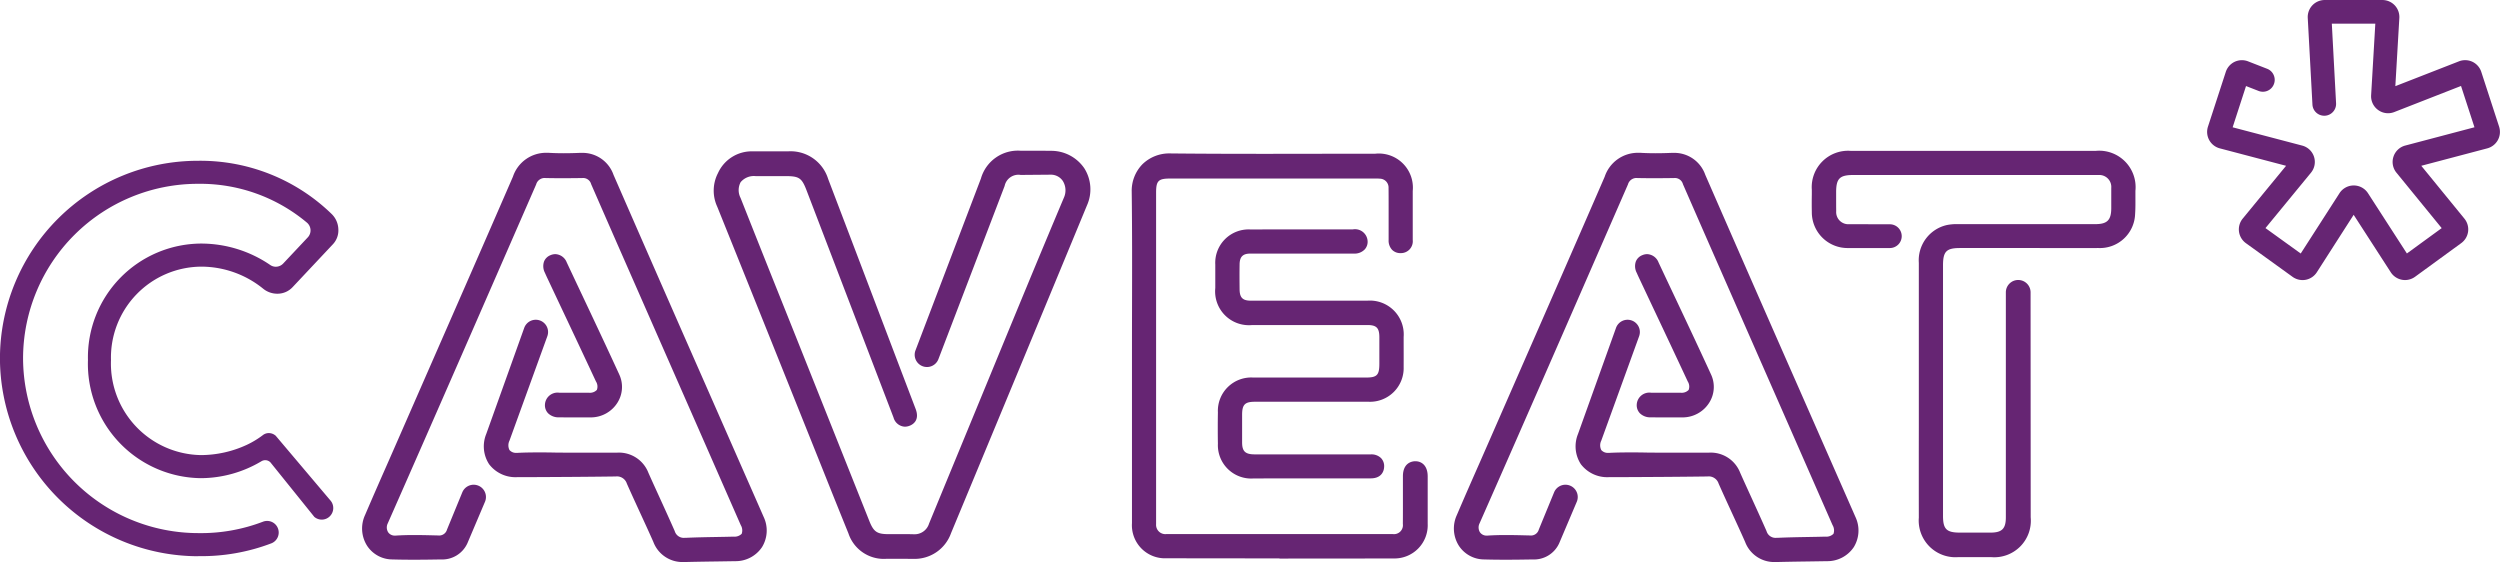 <svg xmlns="http://www.w3.org/2000/svg" xmlns:xlink="http://www.w3.org/1999/xlink" width="198" height="44.513" viewBox="0 0 198 44.513">
  <defs>
    <clipPath id="clip-path">
      <path id="Path_942" data-name="Path 942" d="M0-151.076H198v-44.513H0Z" transform="translate(0 195.589)" fill="#662573"/>
    </clipPath>
  </defs>
  <g id="Group_432" data-name="Group 432" transform="translate(0 195.589)">
    <g id="Group_431" data-name="Group 431" transform="translate(0 -195.589)" clip-path="url(#clip-path)">
      <g id="Group_421" data-name="Group 421" transform="translate(89.63 12.149)">
        <path id="Path_932" data-name="Path 932" d="M-39.73-108.859q-4.478,0-8.956-.009a2.617,2.617,0,0,1-2.728-2.788q0-4.555,0-9.111v-4.1q0-1.837.005-3.675c.007-3.063.015-6.23-.025-9.342a3.015,3.015,0,0,1,.84-2.182,3.034,3.034,0,0,1,2.187-.866c2.134.023,4.43.033,7.265.033q2.2,0,4.408-.005t4.409-.005h.178a2.7,2.7,0,0,1,2.97,2.95c0,.84,0,1.68,0,2.521l0,1.367a.94.94,0,0,1-.959,1.035.911.911,0,0,1-.671-.256,1.061,1.061,0,0,1-.28-.786c0-.522,0-1.043,0-1.565v-1.086c0-.487,0-.973-.006-1.46a.7.7,0,0,0-.682-.742,2.365,2.365,0,0,0-.284-.012H-48.379c-.945,0-1.124.177-1.124,1.116v25.995c0,.088,0,.176,0,.264a.734.734,0,0,0,.811.784q4.665,0,9.332,0l8.6,0a.71.71,0,0,0,.8-.8c.008-.835.006-1.67.005-2.5v-1.281c0-1.07.725-1.179.946-1.187h.043c.47,0,.972.314.973,1.2v.671c0,1.024,0,2.049,0,3.073a2.633,2.633,0,0,1-2.716,2.754q-4.513.01-9.027.01" transform="translate(51.436 140.934)" fill="#662573"/>
      </g>
      <g id="Group_422" data-name="Group 422" transform="translate(96.251 18.164)">
        <path id="Path_933" data-name="Path 933" d="M-10.23-66.965a2.64,2.64,0,0,1-2.807-2.755c-.014-.806-.014-1.639,0-2.477a2.641,2.641,0,0,1,2.805-2.761q1.858,0,3.718,0h5.2c.873,0,1.062-.192,1.064-1.079v-.278c0-.617,0-1.233,0-1.849-.005-.73-.228-.952-.953-.953-1.221,0-9.111,0-9.111,0a2.677,2.677,0,0,1-2.93-2.935l0-.314c0-.514,0-1.028,0-1.541a2.641,2.641,0,0,1,2.787-2.779q2.085-.006,4.171-.005l3.927,0a1,1,0,0,1,1.174.87.9.9,0,0,1-.222.713,1.108,1.108,0,0,1-.859.332c-.625,0,.38,0-.245,0h-7.949c-.6,0-.85.247-.859.85-.01.66-.007,1.32,0,1.98s.242.9.9.9l9.206,0a2.68,2.68,0,0,1,2.887,2.876v.208c0,.722.005,1.444,0,2.165a2.665,2.665,0,0,1-2.77,2.756c-1.212,0-5.738,0-5.738,0H-10.1c-.8,0-1.019.222-1.02,1.032v.256c0,.64,0,1.28,0,1.92,0,.726.249.959,1.008.96,1.455,0,6.68,0,6.68,0H-.926a1.081,1.081,0,0,1,.815.3.922.922,0,0,1,.239.7c-.009.211-.114.9-1.071.9H-8.137Z" transform="translate(13.244 86.696)" fill="#662573"/>
      </g>
      <g id="Group_423" data-name="Group 423" transform="translate(28.679 12.108)">
        <path id="Path_934" data-name="Path 934" d="M-28.294-104.943a2.19,2.19,0,0,1-2.106,1.279c-.715.012-1.432.022-2.147.022-.572,0-1.143-.006-1.714-.023a2.394,2.394,0,0,1-1.986-1.1,2.548,2.548,0,0,1-.155-2.406c.608-1.422,1.231-2.837,1.855-4.252q.44-1,.877-2l2.2-5.026c2.229-5.086,4.535-10.346,6.783-15.527a2.765,2.765,0,0,1,2.7-1.894c.073,0,.146,0,.222.006.352.019.714.028,1.107.028.409,0,.818-.01,1.227-.027.054,0,.107,0,.16,0a2.593,2.593,0,0,1,2.551,1.738q3.7,8.481,7.432,16.95l3.061,6.962q.7,1.586,1.395,3.173a2.511,2.511,0,0,1-.126,2.4,2.513,2.513,0,0,1-2.128,1.113l-1.416.022c-.855.012-1.711.024-2.565.046l-.1,0a2.463,2.463,0,0,1-2.4-1.6c-.335-.756-.681-1.508-1.027-2.259-.36-.782-.72-1.565-1.069-2.352a.824.824,0,0,0-.886-.566c-2.425.033-4.861.045-7.215.055l-.6,0a2.62,2.62,0,0,1-2.209-1.026,2.59,2.59,0,0,1-.228-2.391L-23.793-122a.973.973,0,0,1,1.243-.591.973.973,0,0,1,.591,1.243l-3,8.275a.836.836,0,0,0,0,.744.683.683,0,0,0,.571.223l.074,0c.472-.024.98-.035,1.6-.035.4,0,.793,0,1.189.009s.781.009,1.172.009h3.937a2.5,2.5,0,0,1,2.457,1.591c.3.677.61,1.351.918,2.026.393.862.786,1.724,1.168,2.591a.743.743,0,0,0,.779.539l.08,0c.808-.037,1.627-.052,2.42-.066.461-.008.922-.016,1.382-.029a.8.8,0,0,0,.644-.224.808.808,0,0,0-.074-.688q-3.056-6.972-6.12-13.941l-2.987-6.8q-1.375-3.128-2.741-6.26a.656.656,0,0,0-.683-.488c-.508.009-.991.013-1.474.013s-.972,0-1.458-.013h0a.7.7,0,0,0-.742.509l-.233.534c-3.763,8.626-7.653,17.545-11.516,26.3a.733.733,0,0,0,.023.705.624.624,0,0,0,.548.271l.063,0c.44-.03.919-.044,1.465-.044.506,0,1.012.012,1.518.024l.374.009a.642.642,0,0,0,.7-.472l1.206-2.935a.973.973,0,0,1,1.266-.54.973.973,0,0,1,.54,1.266Z" transform="translate(36.631 135.864)" fill="#662573"/>
      </g>
      <g id="Group_424" data-name="Group 424" transform="translate(43.026 20.125)">
        <path id="Path_935" data-name="Path 935" d="M-4.248-43.878a1.178,1.178,0,0,1-.867-.32.916.916,0,0,1-.252-.669,1,1,0,0,1,1.135-.961c.416,0,2.335,0,2.335,0a.759.759,0,0,0,.642-.222.749.749,0,0,0-.071-.668Q-2.679-49.615-4.044-52.5l-1.168-2.479c-.055-.117-.107-.235-.16-.354a1.133,1.133,0,0,1-.066-.886.9.9,0,0,1,.506-.5.985.985,0,0,1,.391-.084,1.012,1.012,0,0,1,.9.653q.617,1.315,1.239,2.629c.964,2.041,1.96,4.153,2.917,6.241a2.333,2.333,0,0,1-.146,2.252,2.493,2.493,0,0,1-2.083,1.155c-.227,0-.454,0-.681,0l-1.128,0Z" transform="translate(5.5 56.806)" fill="#662573"/>
      </g>
      <g id="Group_425" data-name="Group 425" transform="translate(143.492 11.938)">
        <path id="Path_936" data-name="Path 936" d="M-58.847-98.541a2.894,2.894,0,0,1-3.13,3.152l-1.306,0-1.307,0a2.908,2.908,0,0,1-3.117-3.13q-.006-3.561,0-7.122v-5.886q0-3.585,0-7.17a2.859,2.859,0,0,1,2.218-2.993,3.914,3.914,0,0,1,.892-.072q3.413,0,6.826,0h4.042c.942,0,1.261-.319,1.263-1.262v-.4c0-.4,0-.8,0-1.2a.948.948,0,0,0-.994-1.03c-.061,0-.121,0-.182,0H-72.9c-1.077,0-1.355.281-1.356,1.364l0,.438c0,.356,0,.711.005,1.067a.961.961,0,0,0,1.04,1.027l3.208.007a.941.941,0,0,1,.941.941.941.941,0,0,1-.941.941l-3.3,0a2.832,2.832,0,0,1-2.879-2.851c-.01-.466-.008-.932,0-1.4l0-.365a2.88,2.88,0,0,1,3.109-3.079c1.154,0,19.361,0,19.361,0a2.885,2.885,0,0,1,3.159,3.165l0,.417c0,.461.01.938-.024,1.412a2.788,2.788,0,0,1-2.9,2.7q-2.391.005-4.783,0h-6.179c-1.086,0-1.351.269-1.352,1.368v19.845c0,1.052.276,1.325,1.342,1.326h1.389l1.028,0c.91,0,1.217-.308,1.217-1.206V-116.36a.979.979,0,0,1,.98-.979.979.979,0,0,1,.979.979Z" transform="translate(76.186 127.576)" fill="#662573"/>
      </g>
      <g id="Group_426" data-name="Group 426" transform="translate(56.532 11.933)">
        <path id="Path_937" data-name="Path 937" d="M-60.385-56.034a.971.971,0,0,1-1.255.561.972.972,0,0,1-.561-1.255l5.183-13.611a3.041,3.041,0,0,1,3.143-2.2h.18c.384,0,.768,0,1.152,0q.525,0,1.05.008a3.166,3.166,0,0,1,2.661,1.381,3.111,3.111,0,0,1,.212,2.939q-5.372,12.988-10.768,25.965a3.061,3.061,0,0,1-3,2.031h-.078c-.237,0-.474-.005-.711-.005l-1.323,0a2.949,2.949,0,0,1-3.013-2.015q-1.064-2.622-2.111-5.251l-2.625-6.548Q-75.068-61.071-77.9-68.1a3.031,3.031,0,0,1,.058-2.672,2.933,2.933,0,0,1,2.74-1.719h2.814a3.113,3.113,0,0,1,3.168,2.183q1.372,3.6,2.74,7.2l1.741,4.582q1.223,3.219,2.449,6.437c.337.884-.2,1.218-.451,1.321a1.059,1.059,0,0,1-.4.085.981.981,0,0,1-.9-.727l-6.884-17.981c-.383-1-.587-1.137-1.677-1.138h-1.448l-.923,0a1.366,1.366,0,0,0-1.175.478,1.343,1.343,0,0,0-.008,1.248q1.536,3.881,3.087,7.755l1.4,3.5,5.711,14.332c.341.857.609,1.042,1.511,1.043l1.217,0c.246,0,.492,0,.738.008h.051a1.192,1.192,0,0,0,1.213-.842c.925-2.247,4.105-9.957,4.768-11.568,1.923-4.671,3.912-9.5,5.908-14.235a1.411,1.411,0,0,0-.079-1.332,1.133,1.133,0,0,0-.983-.5l-2.353.02a1.115,1.115,0,0,0-1.274.872Z" transform="translate(78.176 72.544)" fill="#662573"/>
      </g>
      <g id="Group_427" data-name="Group 427" transform="translate(0 12.734)">
        <path id="Path_938" data-name="Path 938" d="M-53.273-106.295a15.716,15.716,0,0,1-15.7-15.7,15.675,15.675,0,0,1,15.7-15.619,14.922,14.922,0,0,1,10.6,4.243,1.76,1.76,0,0,1,.5,1.152A1.6,1.6,0,0,1-42.606-131l-3.189,3.394a1.63,1.63,0,0,1-1.172.52h0a1.765,1.765,0,0,1-1.163-.4,7.806,7.806,0,0,0-4.893-1.744,7.2,7.2,0,0,0-7.156,7.4,7.25,7.25,0,0,0,7.115,7.525,8.7,8.7,0,0,0,3.636-.809,7.054,7.054,0,0,0,1.28-.774.757.757,0,0,1,.469-.159.817.817,0,0,1,.5.173l.042.032,4.317,5.107a.917.917,0,0,1-.033,1.282.9.9,0,0,1-.632.259.914.914,0,0,1-.589-.216l-3.476-4.317a.58.58,0,0,0-.411-.175.6.6,0,0,0-.3.083,9.429,9.429,0,0,1-4.8,1.342,9.056,9.056,0,0,1-8.942-9.352,9.011,9.011,0,0,1,8.983-9.229,9.713,9.713,0,0,1,5.45,1.695.772.772,0,0,0,.446.14.8.8,0,0,0,.584-.254l1.95-2.074a.8.8,0,0,0,.214-.6.806.806,0,0,0-.288-.568,13.157,13.157,0,0,0-8.606-3.071A13.847,13.847,0,0,0-67.142-122a13.888,13.888,0,0,0,13.87,13.874,13.756,13.756,0,0,0,5.121-.9.916.916,0,0,1,.337-.064.914.914,0,0,1,.855.582.921.921,0,0,1-.474,1.174h-.005l-.039.018a15.52,15.52,0,0,1-5.794,1.013" transform="translate(68.969 137.614)" fill="#662573"/>
      </g>
      <g id="Group_428" data-name="Group 428" transform="translate(115.149 12.108)">
        <path id="Path_939" data-name="Path 939" d="M-28.294-104.943a2.19,2.19,0,0,1-2.106,1.279c-.716.012-1.432.022-2.147.022-.572,0-1.143-.006-1.714-.023a2.394,2.394,0,0,1-1.986-1.1,2.547,2.547,0,0,1-.155-2.406c.607-1.422,1.231-2.837,1.855-4.252q.44-1,.877-2l2.2-5.026c2.229-5.086,4.534-10.346,6.782-15.527a2.766,2.766,0,0,1,2.7-1.894c.072,0,.146,0,.221.006.352.019.714.028,1.107.028.409,0,.818-.01,1.227-.027.054,0,.107,0,.16,0a2.593,2.593,0,0,1,2.551,1.738q3.7,8.481,7.432,16.95l3.061,6.962q.7,1.586,1.395,3.173a2.511,2.511,0,0,1-.126,2.4,2.513,2.513,0,0,1-2.128,1.113l-1.416.022c-.855.012-1.711.024-2.565.046l-.1,0a2.463,2.463,0,0,1-2.4-1.6c-.335-.756-.681-1.508-1.027-2.259-.36-.782-.72-1.565-1.069-2.352a.824.824,0,0,0-.886-.566c-2.425.033-4.861.045-7.215.055l-.6,0a2.62,2.62,0,0,1-2.209-1.026,2.59,2.59,0,0,1-.228-2.391L-23.793-122a.973.973,0,0,1,1.243-.591.973.973,0,0,1,.591,1.243l-3,8.275a.836.836,0,0,0,0,.744.683.683,0,0,0,.571.223l.074,0c.472-.024.98-.035,1.6-.035.4,0,.793,0,1.189.009s.781.009,1.172.009h3.937a2.5,2.5,0,0,1,2.457,1.591c.3.677.61,1.351.918,2.026.393.862.786,1.724,1.168,2.591a.743.743,0,0,0,.779.539l.08,0c.808-.037,1.627-.052,2.42-.066.461-.008.922-.016,1.382-.029a.8.8,0,0,0,.644-.224.808.808,0,0,0-.074-.688q-3.056-6.972-6.12-13.941l-2.987-6.8q-1.375-3.128-2.741-6.26a.656.656,0,0,0-.683-.488c-.507.009-.991.013-1.474.013s-.972,0-1.458-.013h0a.7.7,0,0,0-.742.509l-.233.534c-3.763,8.626-7.653,17.545-11.516,26.3a.733.733,0,0,0,.023.705.624.624,0,0,0,.548.271l.063,0c.44-.03.919-.044,1.465-.044.506,0,1.012.012,1.518.024l.374.009a.642.642,0,0,0,.7-.472l1.206-2.935a.973.973,0,0,1,1.266-.54.973.973,0,0,1,.54,1.266Z" transform="translate(36.631 135.864)" fill="#662573"/>
      </g>
      <g id="Group_429" data-name="Group 429" transform="translate(129.496 20.125)">
        <path id="Path_940" data-name="Path 940" d="M-4.248-43.878a1.177,1.177,0,0,1-.867-.32.916.916,0,0,1-.252-.669,1,1,0,0,1,1.135-.961c.416,0,2.335,0,2.335,0a.759.759,0,0,0,.642-.222.749.749,0,0,0-.071-.668Q-2.679-49.615-4.044-52.5l-1.168-2.479c-.055-.117-.107-.235-.16-.354a1.133,1.133,0,0,1-.066-.886.9.9,0,0,1,.506-.5.985.985,0,0,1,.391-.084,1.012,1.012,0,0,1,.9.653q.617,1.315,1.239,2.629c.964,2.041,1.96,4.153,2.917,6.241a2.333,2.333,0,0,1-.146,2.252,2.493,2.493,0,0,1-2.083,1.155c-.227,0-.454,0-.681,0l-1.128,0Z" transform="translate(5.5 56.806)" fill="#662573"/>
      </g>
      <g id="Group_430" data-name="Group 430" transform="translate(174.803 0)">
        <path id="Path_941" data-name="Path 941" d="M-25.661-75.283a1.357,1.357,0,0,1-.788-.253l-3.7-2.67a1.353,1.353,0,0,1-.548-.918,1.355,1.355,0,0,1,.294-1.027l3.436-4.183-5.25-1.381a1.349,1.349,0,0,1-.838-.655,1.35,1.35,0,0,1-.1-1.061l1.412-4.338a1.349,1.349,0,0,1,.7-.8,1.359,1.359,0,0,1,.576-.129,1.338,1.338,0,0,1,.488.091l1.516.591a.928.928,0,0,1,.516.5.93.93,0,0,1,.014.717.931.931,0,0,1-.873.6.937.937,0,0,1-.341-.064l-.993-.387L-31.2-87.383l5.507,1.448a1.339,1.339,0,0,1,.938.887A1.338,1.338,0,0,1-25-83.782L-28.6-79.4l2.792,2.013,3.068-4.772a1.341,1.341,0,0,1,1.13-.617,1.34,1.34,0,0,1,1.13.614l3.081,4.772,2.756-2.008-3.583-4.39a1.339,1.339,0,0,1-.237-1.266,1.342,1.342,0,0,1,.935-.884l5.481-1.447-1.065-3.272L-18.4-88.59a1.346,1.346,0,0,1-.491.093,1.335,1.335,0,0,1-.79-.259,1.341,1.341,0,0,1-.551-1.166l.332-5.669h-3.445l.337,6.308a.938.938,0,0,1-.888.984h-.047a.936.936,0,0,1-.937-.889l-.371-6.854a1.351,1.351,0,0,1,.365-1,1.349,1.349,0,0,1,.978-.422h4.569a1.351,1.351,0,0,1,.979.423,1.352,1.352,0,0,1,.363,1l-.317,5.4,5.043-1.968a1.342,1.342,0,0,1,.488-.091,1.351,1.351,0,0,1,.576.129,1.348,1.348,0,0,1,.7.8l1.412,4.339a1.351,1.351,0,0,1-.1,1.06,1.352,1.352,0,0,1-.838.657l-5.227,1.38,3.417,4.187a1.353,1.353,0,0,1,.292,1.023,1.35,1.35,0,0,1-.542.914l-3.661,2.668a1.357,1.357,0,0,1-.793.258,1.341,1.341,0,0,1-.244-.023,1.349,1.349,0,0,1-.885-.593l-2.939-4.551L-24.533-75.9a1.349,1.349,0,0,1-.88.594,1.35,1.35,0,0,1-.249.023" transform="translate(33.222 97.465)" fill="#662573"/>
      </g>
    </g>
  </g>
</svg>
